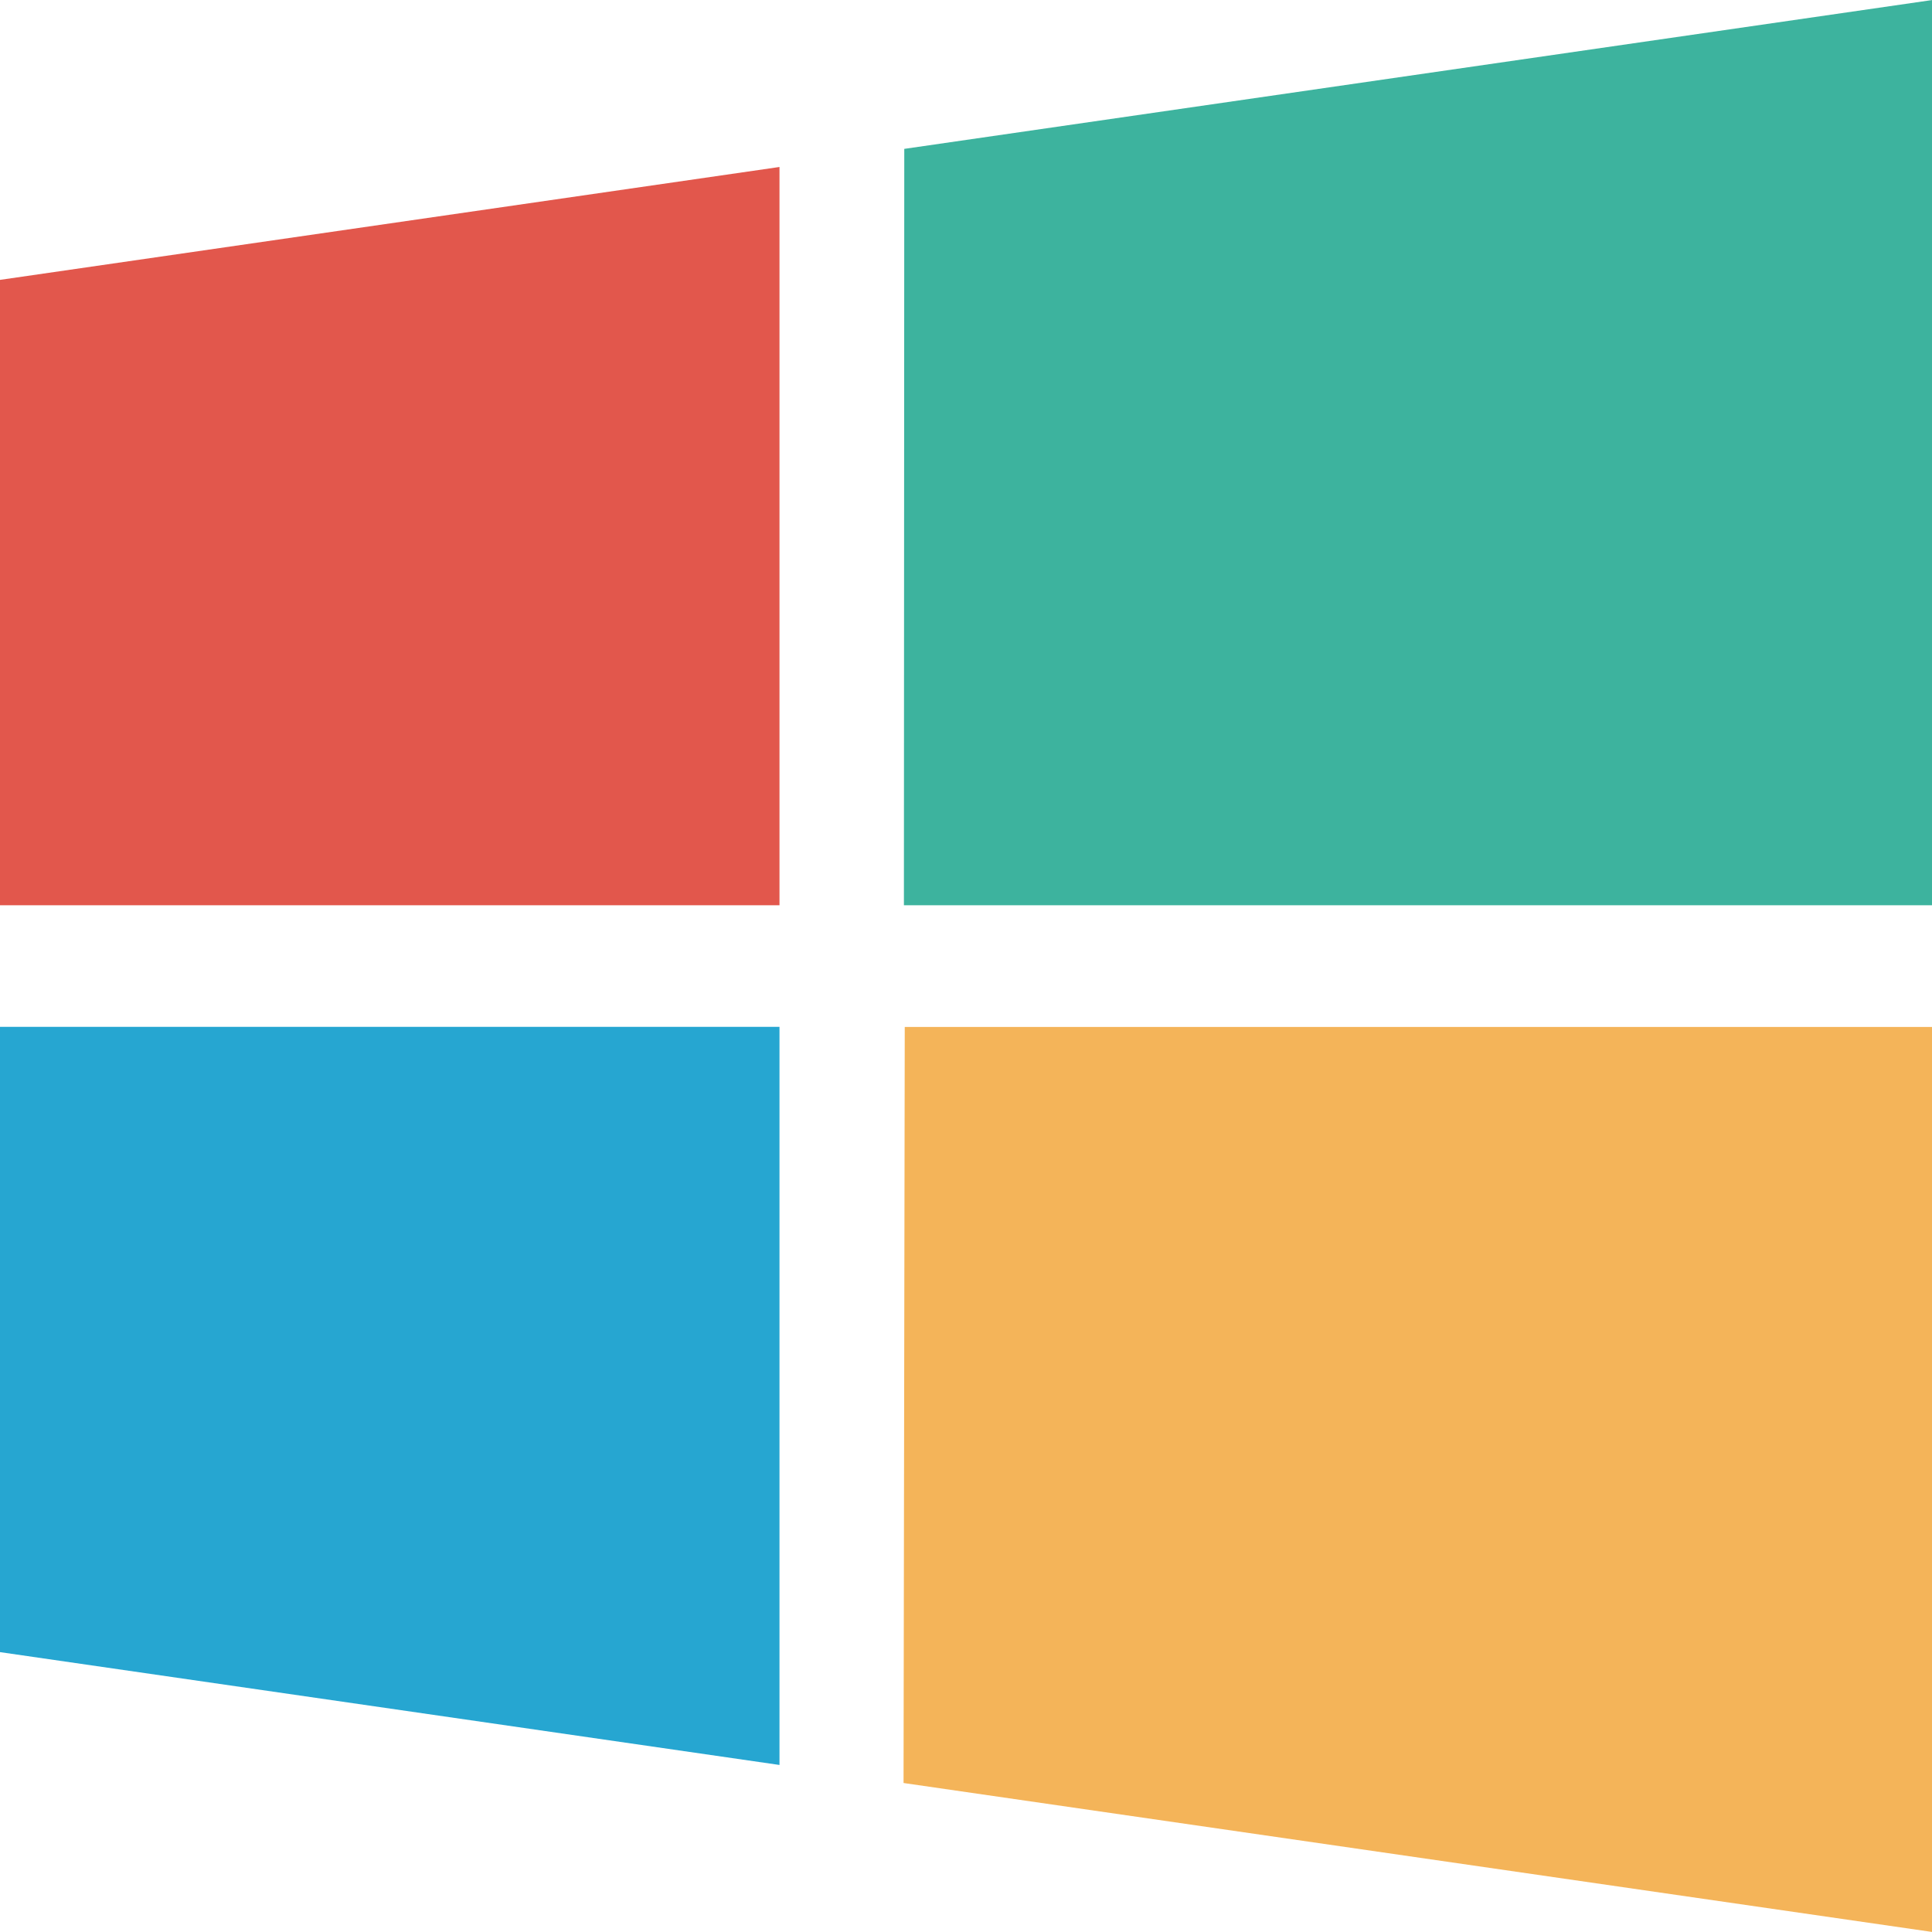 <?xml version="1.0" encoding="iso-8859-1"?>
<!-- Uploaded to: SVG Repo, www.svgrepo.com, Generator: SVG Repo Mixer Tools -->
<svg height="800px" width="800px" version="1.1" id="Layer_1" xmlns="http://www.w3.org/2000/svg" xmlns:xlink="http://www.w3.org/1999/xlink" 
	 viewBox="0 0 291.346 291.346" xml:space="preserve">
<g>
	<path style="fill:#26A6D1;" d="M117.547,266.156L0,249.141v-94.296h117.547V266.156z"/>
	<path style="fill:#3DB39E;" d="M291.346,136.51H136.31l0.055-114.06L291.346,0.009V136.51z"/>
	<path style="fill:#F4B459;" d="M291.346,291.337l-155.091-22.459l0.182-114.015h154.909V291.337z"/>
	<path style="fill:#E2574C;" d="M117.547,136.51H0V42.205l117.547-17.024V136.51z"/>
</g>
</svg>